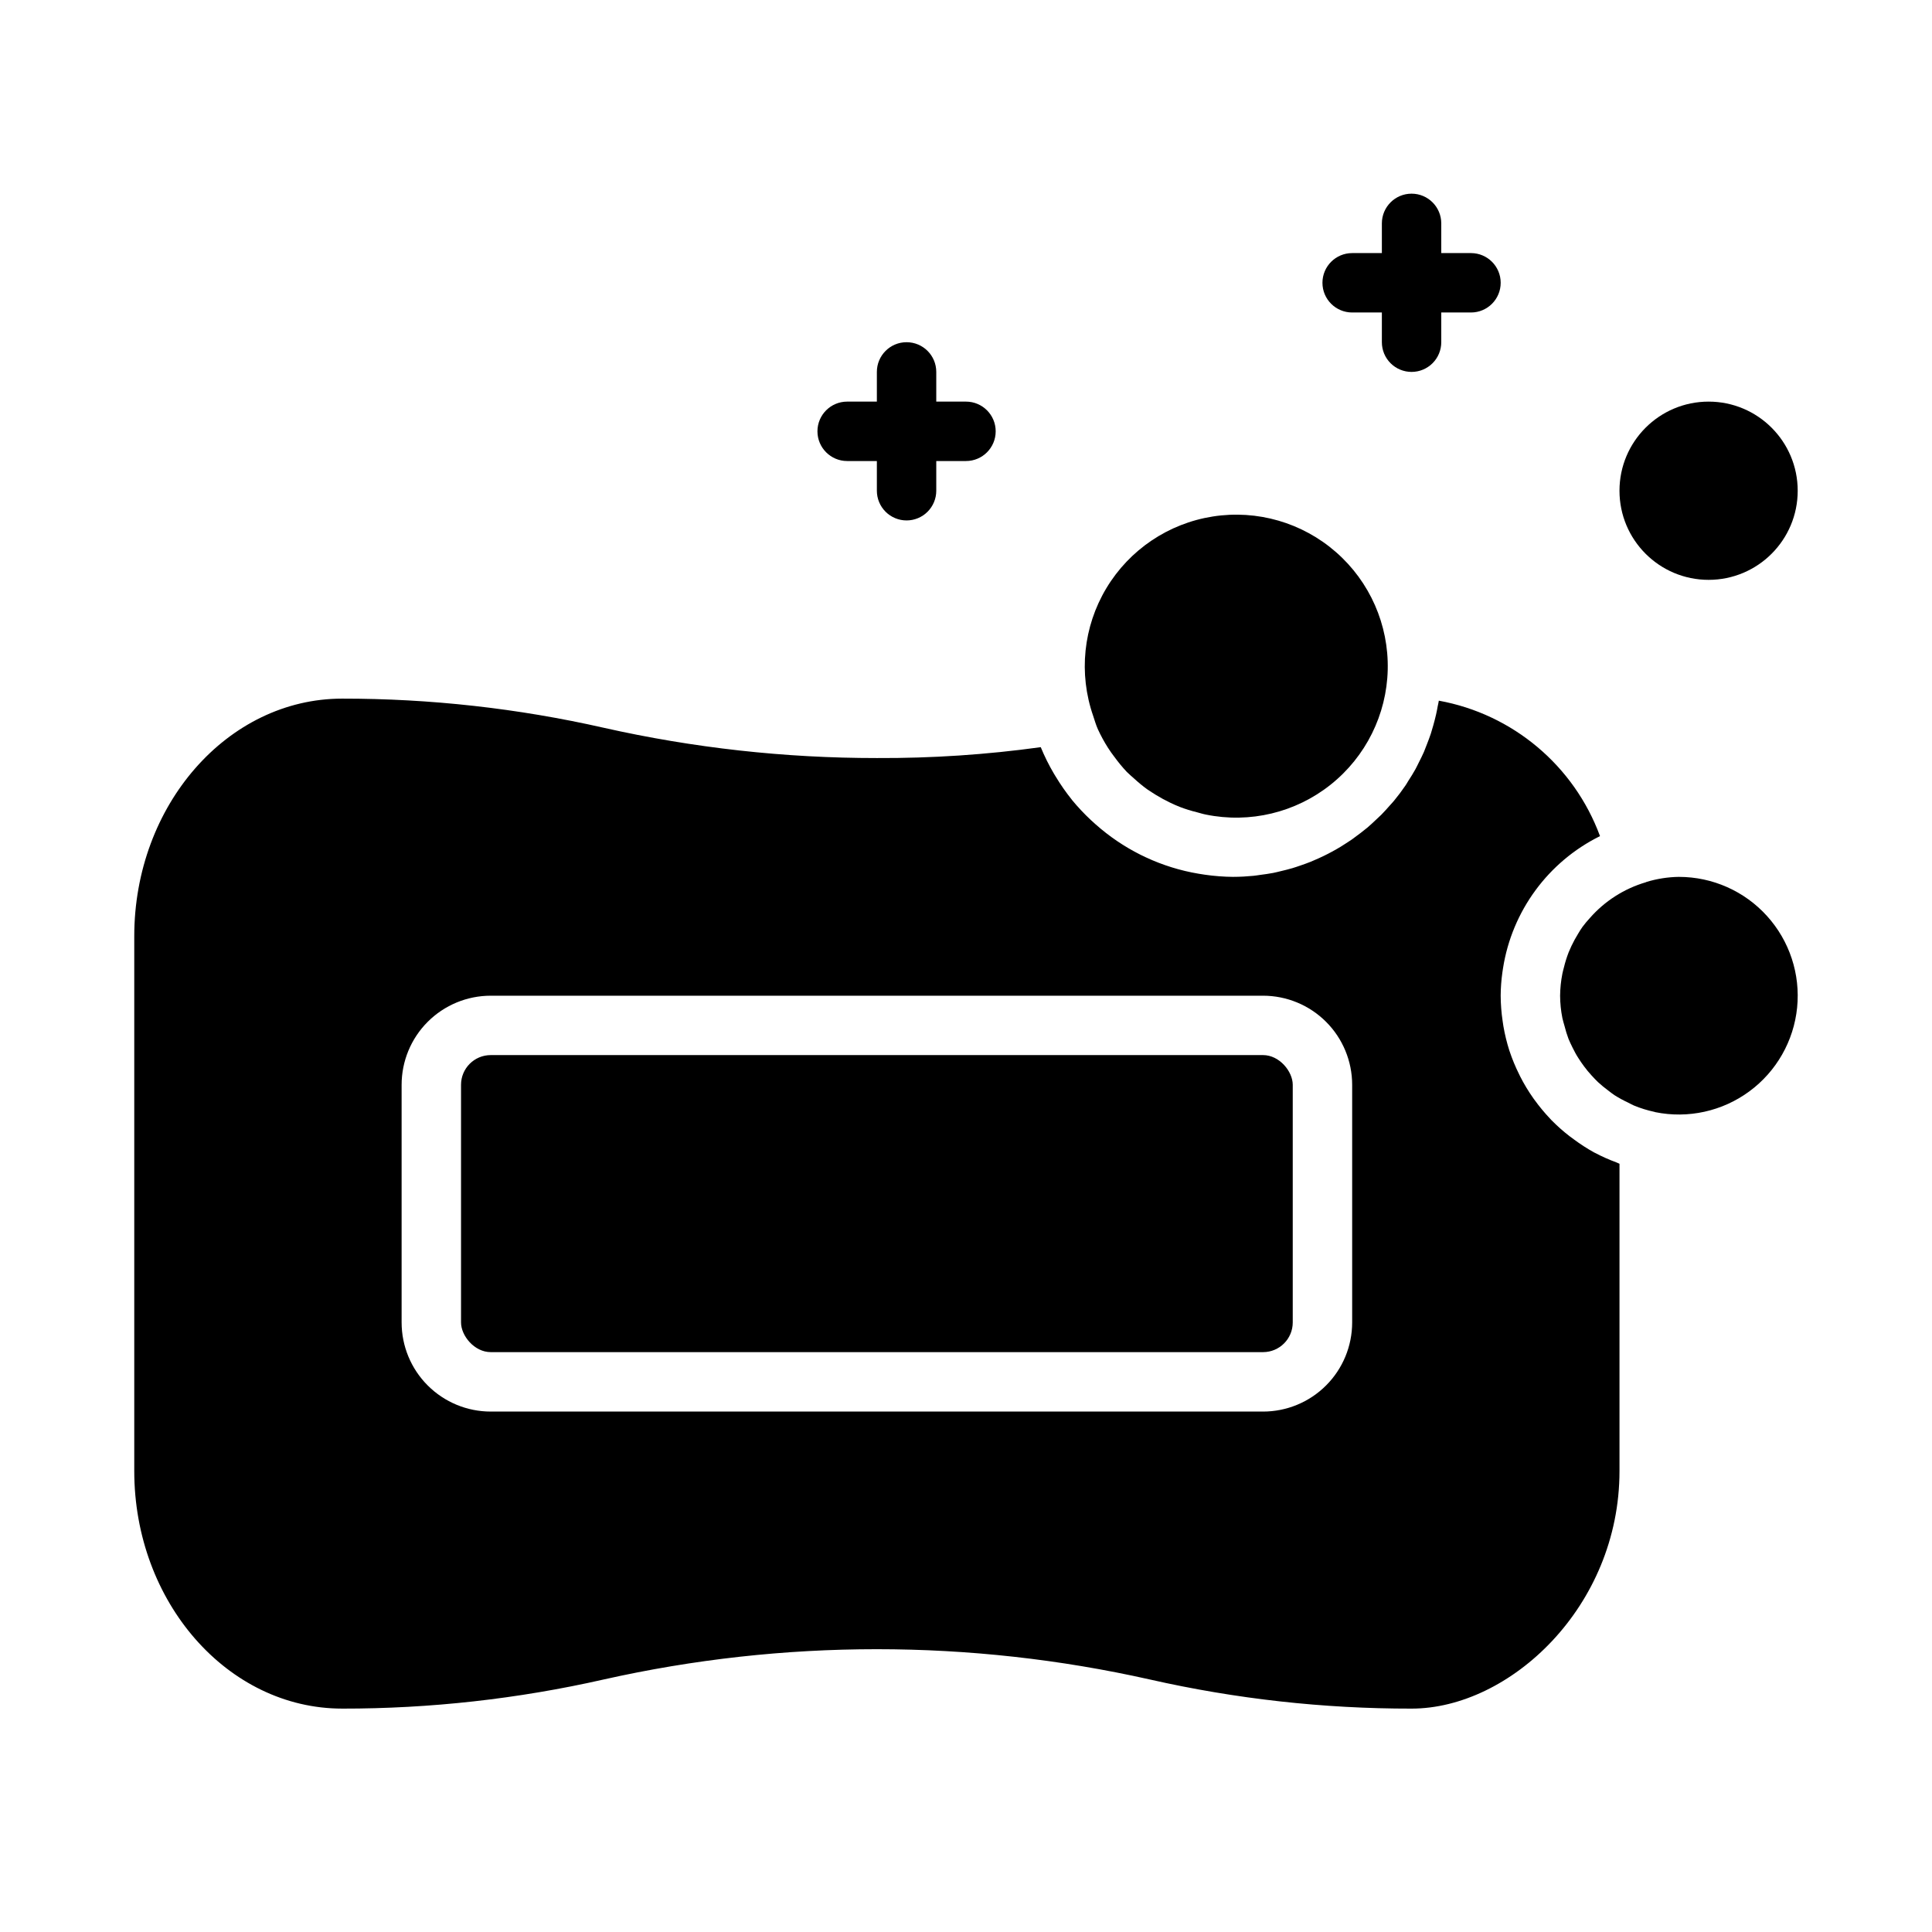 <?xml version="1.0" encoding="UTF-8"?>
<!-- Uploaded to: SVG Repo, www.svgrepo.com, Generator: SVG Repo Mixer Tools -->
<svg fill="#000000" width="800px" height="800px" version="1.1" viewBox="144 144 512 512" xmlns="http://www.w3.org/2000/svg">
 <g>
  <path d="m434.93 337.21c0.781 1.711 1.68 3.367 2.691 4.953 0.52 0.828 1.086 1.613 1.66 2.363l0.004-0.004c1.02 1.414 2.129 2.762 3.32 4.031 0.605 0.621 1.281 1.164 1.922 1.746 1.094 1.012 2.242 1.957 3.438 2.836 0.789 0.543 1.574 1.031 2.363 1.527 1.23 0.758 2.504 1.449 3.809 2.07 0.844 0.395 1.691 0.789 2.566 1.125 1.465 0.559 2.961 1.023 4.481 1.395 0.789 0.203 1.574 0.465 2.363 0.613 11.652 2.394 23.77-0.504 33.082-7.918 9.309-7.41 14.852-18.566 15.133-30.465 0.277-11.895-4.734-23.301-13.684-31.141-8.949-7.844-20.918-11.309-32.672-9.465-11.758 1.844-22.09 8.805-28.211 19.008s-7.398 22.598-3.492 33.836c0.395 1.199 0.738 2.387 1.227 3.488z"/>
  <path d="m274.05 423.61h204.67c4.348 0 7.871 4.348 7.871 7.871v62.977c0 4.348-3.523 7.871-7.871 7.871h-204.67c-4.348 0-7.871-4.348-7.871-7.871v-62.977c0-4.348 3.523-7.871 7.871-7.871z"/>
  <path d="m588.93 376.38c-2.918 0.043-5.816 0.496-8.609 1.348-0.055 0-0.094 0.062-0.148 0.078h-0.004c-5.75 1.691-10.902 4.984-14.852 9.492-0.695 0.754-1.348 1.543-1.961 2.363-0.418 0.582-0.789 1.195-1.148 1.801-0.648 1.043-1.234 2.121-1.758 3.227-0.277 0.59-0.535 1.18-0.789 1.793l0.004 0.004c-0.48 1.254-0.883 2.543-1.199 3.848-0.133 0.559-0.309 1.102-0.418 1.676l0.004 0.004c-0.387 1.926-0.586 3.887-0.609 5.856 0.012 1.984 0.211 3.965 0.602 5.91 0.141 0.715 0.379 1.402 0.566 2.102 0.289 1.164 0.641 2.312 1.062 3.434 0.316 0.789 0.691 1.527 1.055 2.281 0.48 0.969 0.977 1.93 1.574 2.832 0.449 0.715 0.93 1.402 1.426 2.078v0.004c0.648 0.879 1.344 1.723 2.086 2.527 0.535 0.582 1.07 1.164 1.645 1.707 0.871 0.805 1.789 1.559 2.746 2.262 0.566 0.426 1.109 0.875 1.707 1.258 1.141 0.719 2.324 1.363 3.543 1.93 0.527 0.25 1.016 0.559 1.574 0.789v-0.004c1.738 0.719 3.539 1.277 5.379 1.668 0.086 0 0.164 0.062 0.25 0.078v0.004c8.723 1.77 17.785-0.234 24.945-5.512 7.164-5.277 11.762-13.344 12.652-22.195 0.891-8.855-2.008-17.672-7.977-24.27-5.965-6.602-14.449-10.371-23.348-10.371z"/>
  <path d="m234.69 596.8c23.305 0.02 46.543-2.566 69.273-7.715 47.664-10.707 97.113-10.707 144.78 0 22.75 5.152 46.008 7.742 69.336 7.715 25.977 0 55.105-26.93 55.105-62.977v-81.414c-0.27-0.094-0.512-0.25-0.789-0.348-1.949-0.719-3.852-1.562-5.691-2.535l-0.27-0.125h0.004c-1.875-1.043-3.68-2.211-5.402-3.496-0.355-0.262-0.715-0.527-1.07-0.789v0.004c-1.695-1.309-3.297-2.734-4.801-4.258-0.125-0.125-0.234-0.27-0.363-0.395-1.465-1.539-2.824-3.176-4.07-4.898-0.125-0.172-0.262-0.34-0.379-0.512h0.004c-1.293-1.824-2.449-3.738-3.465-5.731-0.109-0.203-0.195-0.418-0.301-0.621-0.992-1.984-1.84-4.039-2.543-6.148l-0.062-0.18c-0.672-2.117-1.199-4.273-1.574-6.465-0.07-0.441-0.133-0.875-0.195-1.316v0.004c-0.332-2.231-0.508-4.477-0.52-6.731 0.012-2.055 0.164-4.106 0.449-6.141 0.047-0.379 0.109-0.789 0.172-1.141 2.379-15.148 11.961-28.203 25.703-35.008-6.883-18.68-23.129-32.332-42.715-35.895-0.07 0.496-0.195 0.969-0.293 1.457-0.133 0.789-0.285 1.512-0.449 2.258-0.219 0.961-0.473 1.914-0.738 2.867-0.203 0.723-0.41 1.449-0.637 2.156-0.316 0.945-0.668 1.875-1.031 2.801-0.262 0.668-0.512 1.355-0.789 2.016-0.418 0.953-0.883 1.883-1.355 2.809-0.301 0.59-0.574 1.195-0.891 1.77-0.605 1.094-1.273 2.156-1.953 3.203-0.234 0.371-0.449 0.789-0.691 1.125-0.945 1.387-1.953 2.731-3.016 4.023-0.332 0.41-0.699 0.789-1.047 1.18-0.789 0.875-1.527 1.746-2.363 2.574-0.473 0.473-0.969 0.914-1.457 1.371-0.738 0.699-1.48 1.402-2.266 2.062-0.543 0.457-1.109 0.883-1.668 1.324-0.789 0.605-1.574 1.195-2.363 1.762-0.598 0.418-1.211 0.789-1.836 1.203-0.789 0.527-1.629 1.031-2.473 1.512-0.645 0.363-1.289 0.715-1.953 1.055-0.867 0.449-1.746 0.875-2.637 1.273-0.668 0.301-1.34 0.598-2.016 0.875-0.93 0.371-1.875 0.707-2.824 1.031-0.684 0.234-1.363 0.473-2.055 0.676-1 0.301-2.023 0.543-3.047 0.789-0.676 0.156-1.34 0.34-2.023 0.473-1.141 0.219-2.305 0.379-3.465 0.527-0.598 0.078-1.172 0.188-1.77 0.242-1.77 0.172-3.559 0.277-5.375 0.277l0.008 0.004c-2.504-0.02-5.004-0.211-7.481-0.566-0.574-0.078-1.148-0.164-1.723-0.27-4.824-0.809-9.516-2.269-13.949-4.336-0.48-0.219-0.945-0.441-1.41-0.676-4.316-2.16-8.328-4.879-11.934-8.086l-1.211-1.094c-1.766-1.648-3.422-3.406-4.961-5.266l-0.141-0.188v-0.004c-1.527-1.906-2.93-3.914-4.195-6.004-0.18-0.301-0.371-0.598-0.551-0.906-1.32-2.238-2.477-4.57-3.465-6.977-14.391 1.992-28.902 2.953-43.43 2.883-24.363 0.016-48.652-2.68-72.422-8.031-22.73-5.148-45.969-7.734-69.273-7.715-30.387 0-55.105 28.254-55.105 62.977v141.7c0 34.723 24.719 62.977 55.105 62.977zm15.742-165.31c0-6.266 2.488-12.273 6.918-16.699 4.43-4.43 10.434-6.918 16.699-6.918h204.67c6.262 0 12.27 2.488 16.699 6.918 4.43 4.426 6.918 10.434 6.918 16.699v62.977-0.004c0 6.266-2.488 12.273-6.918 16.699-4.43 4.43-10.438 6.918-16.699 6.918h-204.67c-6.266 0-12.27-2.488-16.699-6.918-4.43-4.426-6.918-10.434-6.918-16.699z"/>
  <path d="m620.41 274.05c0 13.043-10.57 23.617-23.613 23.617s-23.617-10.574-23.617-23.617 10.574-23.617 23.617-23.617 23.613 10.574 23.613 23.617"/>
  <path d="m384.25 281.92c2.09 0 4.09-0.828 5.566-2.305 1.477-1.477 2.305-3.481 2.305-5.566v-7.871h7.875c4.348 0 7.871-3.527 7.871-7.875 0-4.348-3.523-7.871-7.871-7.871h-7.875v-7.871c0-4.348-3.523-7.871-7.871-7.871s-7.871 3.523-7.871 7.871v7.871h-7.871c-4.348 0-7.875 3.523-7.875 7.871 0 4.348 3.527 7.875 7.875 7.875h7.871v7.871c0 2.086 0.828 4.09 2.305 5.566 1.477 1.477 3.481 2.305 5.566 2.305z"/>
  <path d="m518.08 242.56c2.09 0 4.09-0.828 5.566-2.305 1.477-1.477 2.305-3.481 2.305-5.566v-7.875h7.875c4.348 0 7.871-3.523 7.871-7.871s-3.523-7.871-7.871-7.871h-7.875v-7.871c0-4.348-3.523-7.875-7.871-7.875s-7.871 3.527-7.871 7.875v7.871h-7.871c-4.348 0-7.875 3.523-7.875 7.871s3.527 7.871 7.875 7.871h7.871v7.875c0 2.086 0.828 4.09 2.305 5.566 1.477 1.477 3.481 2.305 5.566 2.305z"/>
 </g>
</svg>